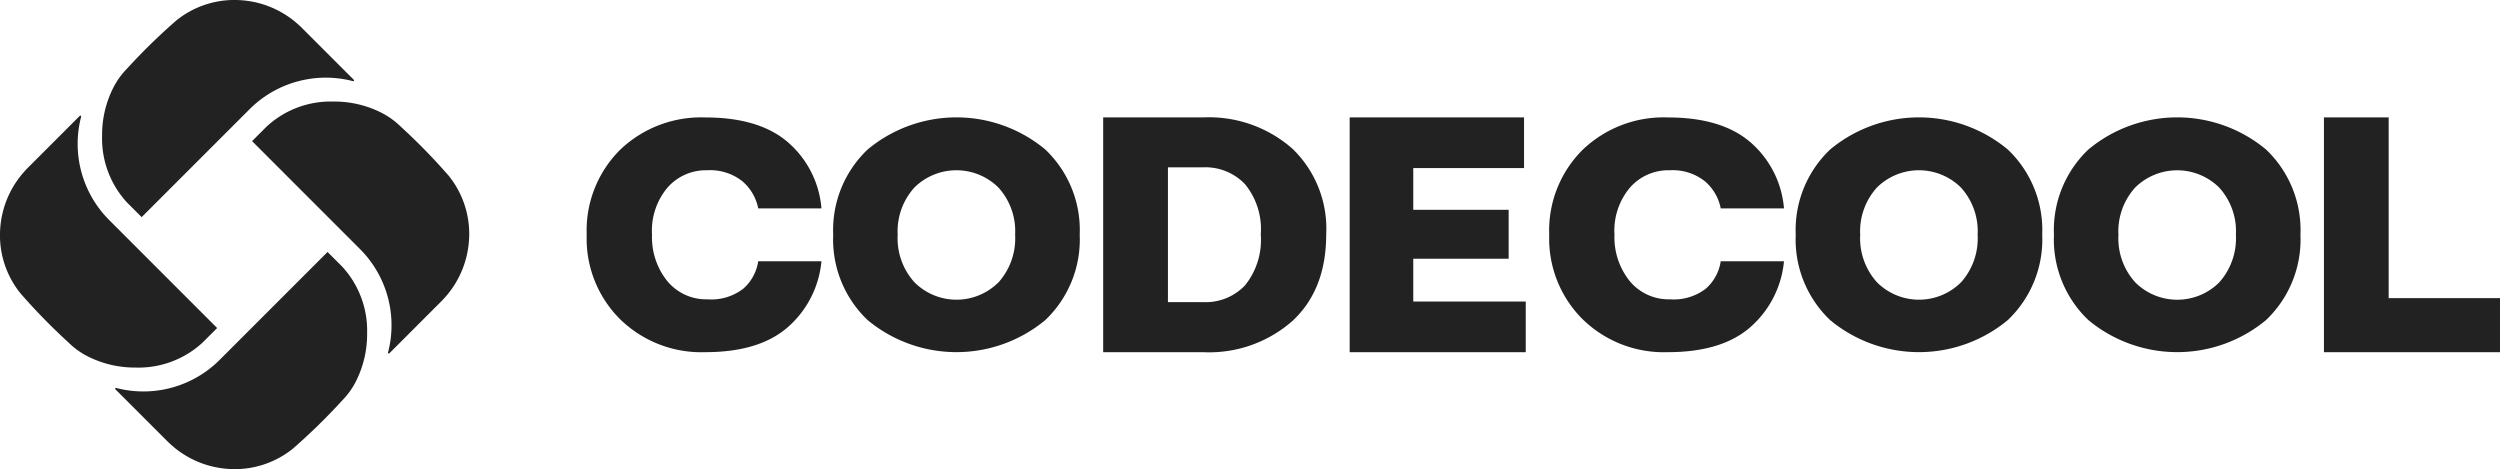 <svg xmlns="http://www.w3.org/2000/svg" width="253.689" height="47.603" viewBox="0 0 253.689 47.603"><defs><style>.a{fill:#222;}</style></defs><g transform="translate(-169.311 -20.521)"><path class="a" d="M244.74,49.813a4.6,4.6,0,0,0,1.511-2.783h6.418a10.122,10.122,0,0,1-3.368,6.65q-2.9,2.575-8.417,2.578a11.8,11.8,0,0,1-8.648-3.344,11.526,11.526,0,0,1-3.389-8.57,11.542,11.542,0,0,1,3.368-8.6,11.877,11.877,0,0,1,8.669-3.305q5.51,0,8.431,2.559a9.938,9.938,0,0,1,3.354,6.669h-6.418a4.829,4.829,0,0,0-1.606-2.751,5.244,5.244,0,0,0-3.578-1.117,5.175,5.175,0,0,0-4.04,1.781,6.794,6.794,0,0,0-1.552,4.767,7.077,7.077,0,0,0,1.607,4.767,5.12,5.12,0,0,0,4.019,1.78A5.3,5.3,0,0,0,244.74,49.813Z"></path><path class="a" d="M257.352,53a11.275,11.275,0,0,1-3.491-8.654,11.272,11.272,0,0,1,3.491-8.653,14.094,14.094,0,0,1,18.032,0,11.275,11.275,0,0,1,3.491,8.653A11.279,11.279,0,0,1,275.384,53a14.118,14.118,0,0,1-18.032,0Zm13.293-3.836a6.694,6.694,0,0,0,1.676-4.818,6.585,6.585,0,0,0-1.7-4.8,6.061,6.061,0,0,0-8.517,0,6.62,6.62,0,0,0-1.7,4.8,6.652,6.652,0,0,0,1.7,4.818,6.035,6.035,0,0,0,8.536,0Z"></path><path class="a" d="M300.46,35.61a11.263,11.263,0,0,1,3.428,8.7q0,5.594-3.415,8.77a12.8,12.8,0,0,1-9.075,3.18H281.257V32.436H291.4A12.818,12.818,0,0,1,300.46,35.61Zm-4.8,13.857a7.362,7.362,0,0,0,1.589-5.159A7.194,7.194,0,0,0,295.64,39.2a5.558,5.558,0,0,0-4.242-1.7h-3.571V51.178H291.4A5.5,5.5,0,0,0,295.66,49.467Z"></path><path class="a" d="M324.137,51.119v5.139H306.27V32.436h17.693v5.139h-11.24v4.238h9.68v4.963h-9.68v4.343Z"></path><path class="a" d="M342.411,49.813a4.6,4.6,0,0,0,1.512-2.783h6.419a10.132,10.132,0,0,1-3.369,6.65q-2.9,2.575-8.417,2.578a11.8,11.8,0,0,1-8.649-3.344,11.529,11.529,0,0,1-3.388-8.57,11.542,11.542,0,0,1,3.368-8.6,11.866,11.866,0,0,1,8.669-3.305q5.51,0,8.43,2.559a9.944,9.944,0,0,1,3.356,6.669h-6.419a4.829,4.829,0,0,0-1.606-2.751,5.264,5.264,0,0,0-3.585-1.117,5.17,5.17,0,0,0-4.039,1.781,6.78,6.78,0,0,0-1.552,4.767,7.076,7.076,0,0,0,1.605,4.767,5.123,5.123,0,0,0,4.019,1.78A5.334,5.334,0,0,0,342.411,49.813Z"></path><path class="a" d="M355.023,53a11.278,11.278,0,0,1-3.49-8.654,11.274,11.274,0,0,1,3.49-8.653,14.094,14.094,0,0,1,18.032,0,11.275,11.275,0,0,1,3.491,8.653A11.279,11.279,0,0,1,373.055,53a14.117,14.117,0,0,1-18.032,0Zm13.294-3.836a6.694,6.694,0,0,0,1.676-4.818,6.59,6.59,0,0,0-1.7-4.8,6.061,6.061,0,0,0-8.517,0,6.621,6.621,0,0,0-1.7,4.8,6.652,6.652,0,0,0,1.7,4.818,6.035,6.035,0,0,0,8.536,0Z"></path><path class="a" d="M381.229,53a11.279,11.279,0,0,1-3.492-8.654,11.276,11.276,0,0,1,3.492-8.653,14.091,14.091,0,0,1,18.03,0,11.276,11.276,0,0,1,3.492,8.653A11.279,11.279,0,0,1,399.259,53a14.115,14.115,0,0,1-18.03,0Zm13.291-3.836A6.7,6.7,0,0,0,396.2,44.35a6.581,6.581,0,0,0-1.7-4.8,6.064,6.064,0,0,0-8.519,0,6.617,6.617,0,0,0-1.7,4.8,6.648,6.648,0,0,0,1.7,4.818,6.039,6.039,0,0,0,8.539,0Z"></path><path class="a" d="M423,50.773v5.485H405.133V32.436h6.57V50.773Z"></path><path class="a" d="M203.153,30.826A10.569,10.569,0,0,1,208,31.953a7.833,7.833,0,0,1,1.964,1.407,61.642,61.642,0,0,1,4.884,5,9.385,9.385,0,0,1,2.047,6.647,9.624,9.624,0,0,1-2.169,5.392c-.192.232-.4.464-.619.686l-5.284,5.286a.081.081,0,0,1-.136-.083,10.942,10.942,0,0,0-2.864-10.513L194.89,34.841l1.481-1.481A9.581,9.581,0,0,1,203.153,30.826Z"></path><path class="a" d="M206.564,54.352a10.57,10.57,0,0,1-1.126,4.85,7.8,7.8,0,0,1-1.408,1.963,61.475,61.475,0,0,1-5,4.884,9.38,9.38,0,0,1-6.646,2.048,9.63,9.63,0,0,1-5.393-2.169c-.231-.193-.463-.4-.686-.619l-5.285-5.284a.081.081,0,0,1,.083-.136,10.943,10.943,0,0,0,10.513-2.864L202.55,46.09l1.48,1.481A9.576,9.576,0,0,1,206.564,54.352Z"></path><path class="a" d="M183.082,57.819a10.581,10.581,0,0,1-4.849-1.126,7.835,7.835,0,0,1-1.964-1.408,61.642,61.642,0,0,1-4.884-5,9.384,9.384,0,0,1-2.047-6.646,9.627,9.627,0,0,1,2.169-5.393c.192-.231.395-.464.619-.686l5.284-5.286a.082.082,0,0,1,.136.083,10.942,10.942,0,0,0,2.864,10.513l10.935,10.937-1.481,1.48A9.577,9.577,0,0,1,183.082,57.819Z"></path><path class="a" d="M179.671,34.293a10.569,10.569,0,0,1,1.126-4.849,7.811,7.811,0,0,1,1.408-1.964,61.641,61.641,0,0,1,5-4.884,9.379,9.379,0,0,1,6.646-2.047,9.615,9.615,0,0,1,5.393,2.169c.231.192.463.4.686.618l5.285,5.285a.081.081,0,0,1-.083.135,10.943,10.943,0,0,0-10.512,2.865L183.685,42.555l-1.48-1.48A9.579,9.579,0,0,1,179.671,34.293Z"></path></g></svg>
